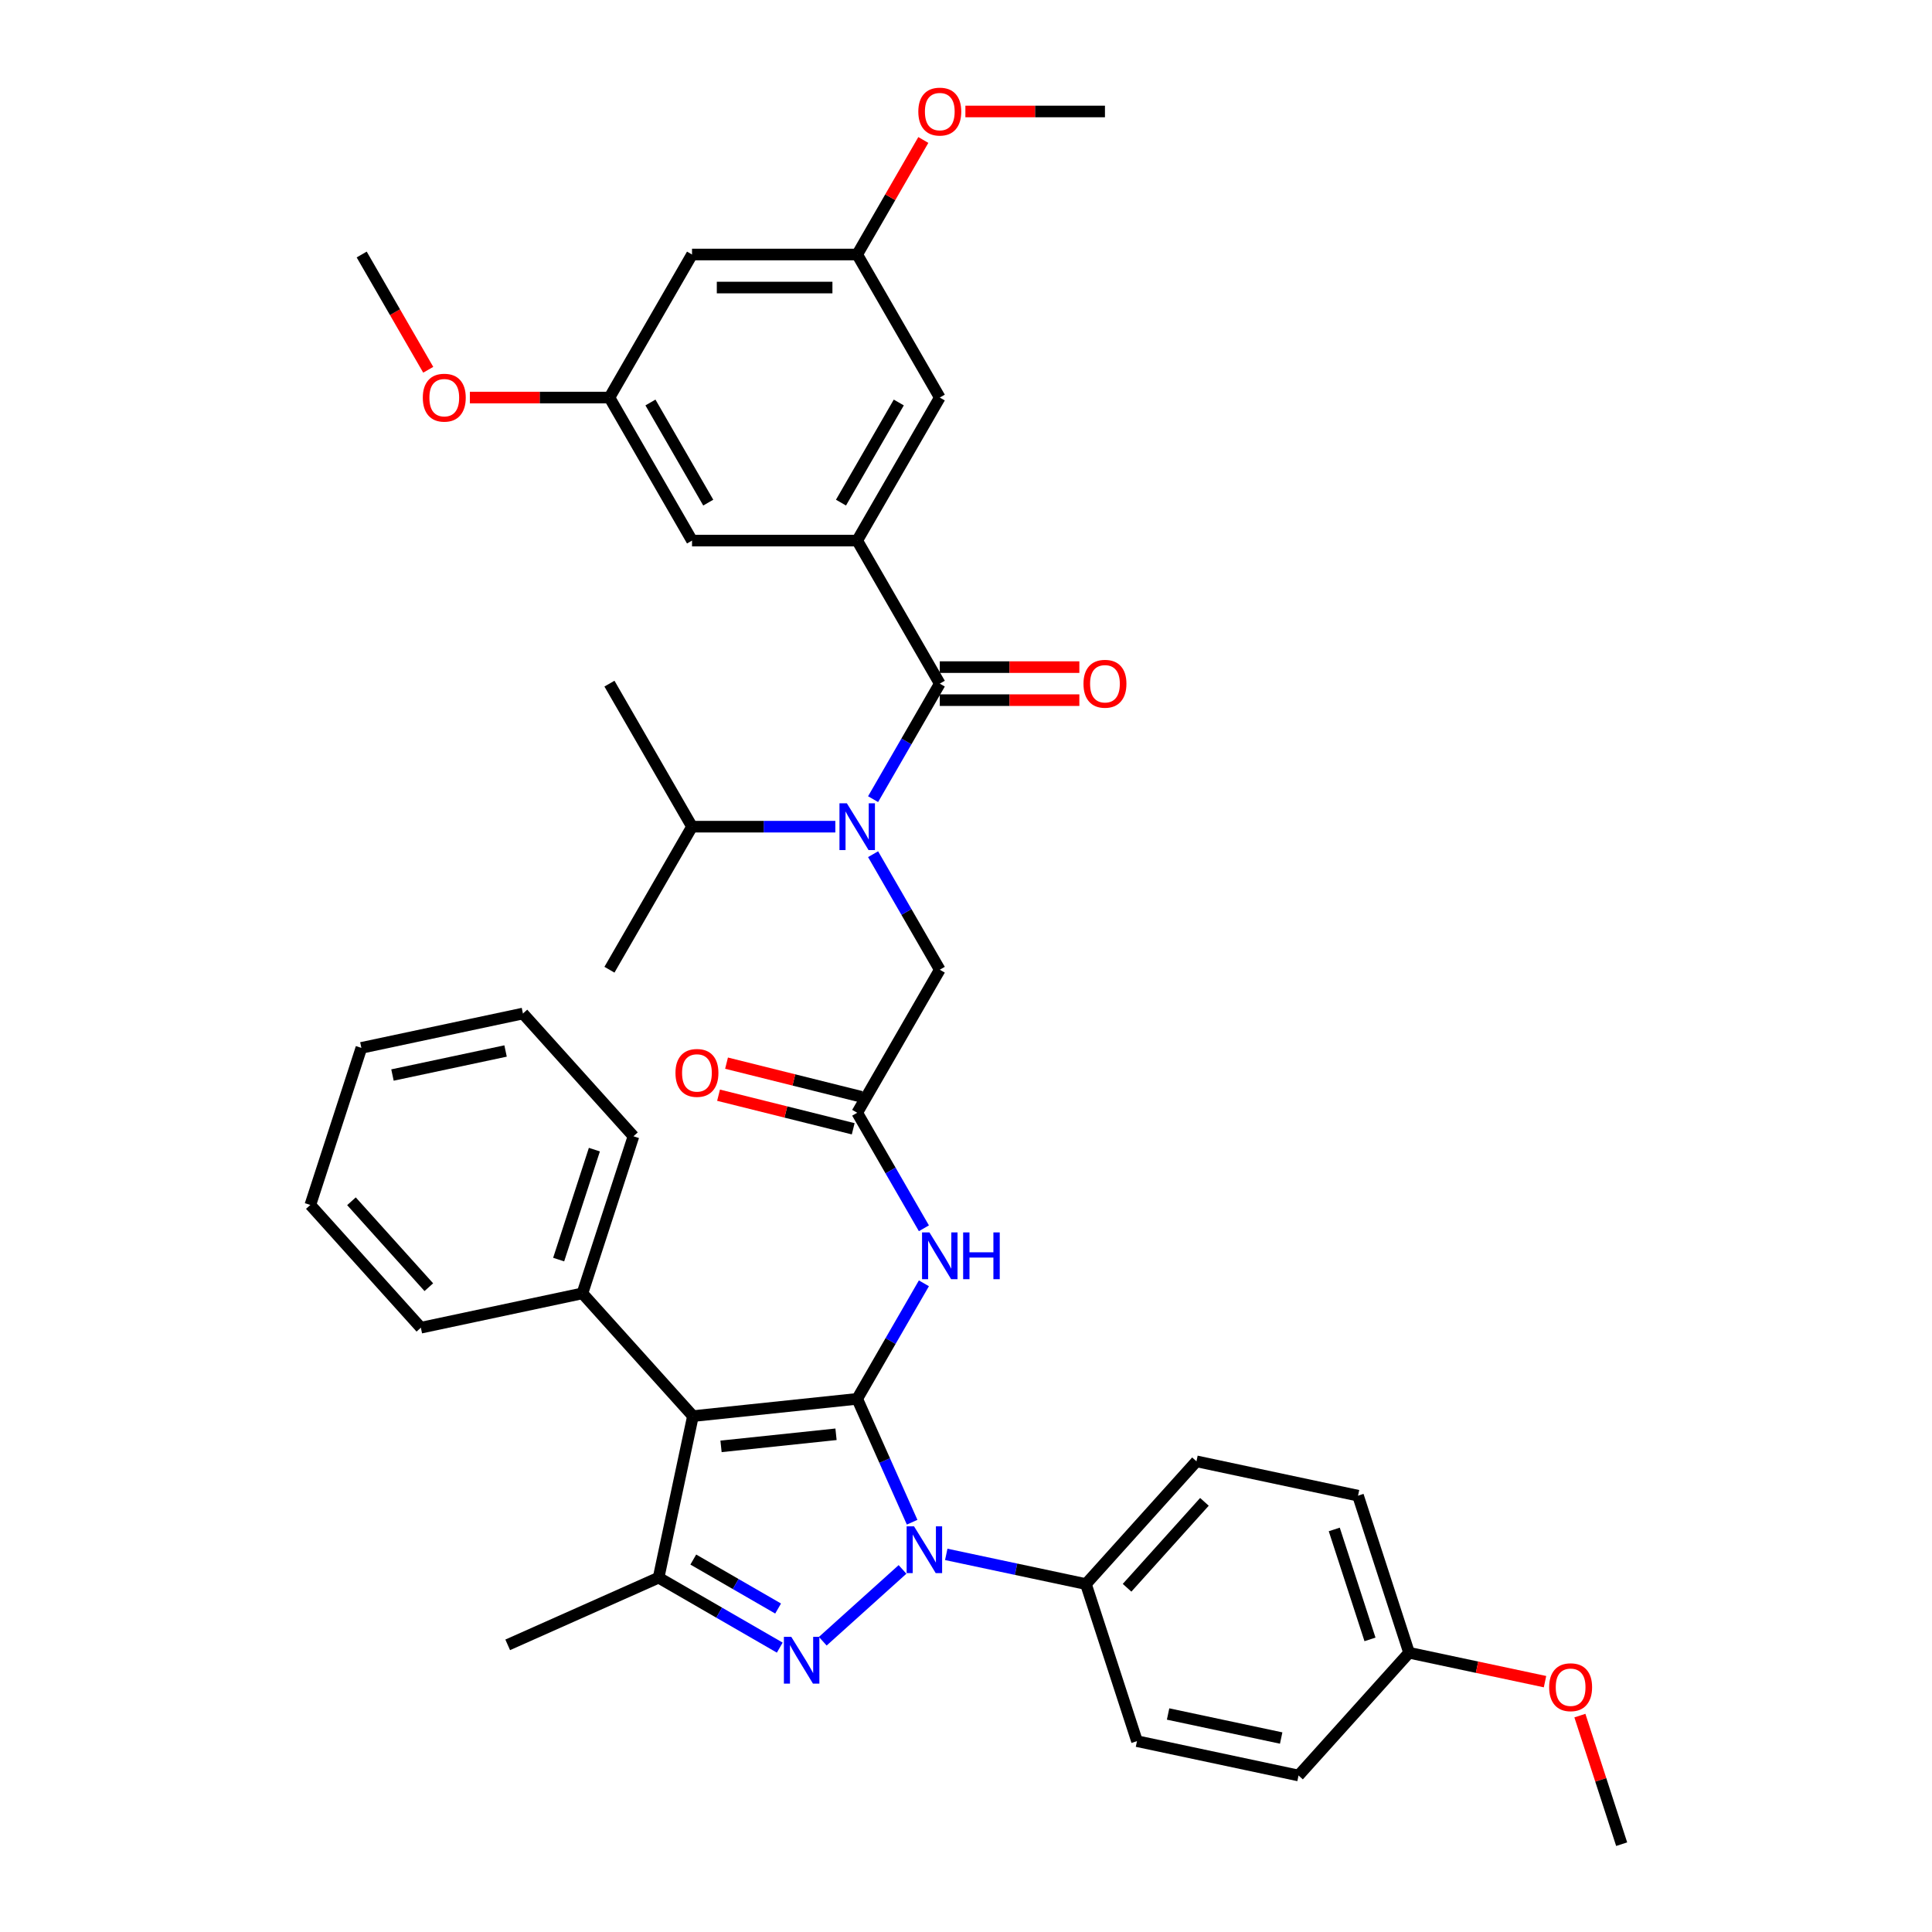 <?xml version='1.0' encoding='iso-8859-1'?>
<svg version='1.1' baseProfile='full'
              xmlns='http://www.w3.org/2000/svg'
                      xmlns:rdkit='http://www.rdkit.org/xml'
                      xmlns:xlink='http://www.w3.org/1999/xlink'
                  xml:space='preserve'
width='1000px' height='1000px' viewBox='0 0 1000 1000'>
<!-- END OF HEADER -->
<rect style='opacity:1.0;fill:#FFFFFF;stroke:none' width='1000' height='1000' x='0' y='0'> </rect>
<path class='bond-0' d='M 443.686,575.963 L 460.947,605.86' style='fill:none;fill-rule:evenodd;stroke:#000000;stroke-width:6px;stroke-linecap:butt;stroke-linejoin:miter;stroke-opacity:1' />
<path class='bond-0' d='M 460.947,605.86 L 478.209,635.758' style='fill:none;fill-rule:evenodd;stroke:#0000FF;stroke-width:6px;stroke-linecap:butt;stroke-linejoin:miter;stroke-opacity:1' />
<path class='bond-1' d='M 445.755,567.668 L 410.905,558.977' style='fill:none;fill-rule:evenodd;stroke:#000000;stroke-width:6px;stroke-linecap:butt;stroke-linejoin:miter;stroke-opacity:1' />
<path class='bond-1' d='M 410.905,558.977 L 376.055,550.285' style='fill:none;fill-rule:evenodd;stroke:#FF0000;stroke-width:6px;stroke-linecap:butt;stroke-linejoin:miter;stroke-opacity:1' />
<path class='bond-1' d='M 441.617,584.258 L 406.767,575.567' style='fill:none;fill-rule:evenodd;stroke:#000000;stroke-width:6px;stroke-linecap:butt;stroke-linejoin:miter;stroke-opacity:1' />
<path class='bond-1' d='M 406.767,575.567 L 371.918,566.876' style='fill:none;fill-rule:evenodd;stroke:#FF0000;stroke-width:6px;stroke-linecap:butt;stroke-linejoin:miter;stroke-opacity:1' />
<path class='bond-2' d='M 443.686,575.963 L 486.432,501.925' style='fill:none;fill-rule:evenodd;stroke:#000000;stroke-width:6px;stroke-linecap:butt;stroke-linejoin:miter;stroke-opacity:1' />
<path class='bond-3' d='M 486.432,501.925 L 469.171,472.027' style='fill:none;fill-rule:evenodd;stroke:#000000;stroke-width:6px;stroke-linecap:butt;stroke-linejoin:miter;stroke-opacity:1' />
<path class='bond-3' d='M 469.171,472.027 L 451.909,442.13' style='fill:none;fill-rule:evenodd;stroke:#0000FF;stroke-width:6px;stroke-linecap:butt;stroke-linejoin:miter;stroke-opacity:1' />
<path class='bond-4' d='M 478.209,664.244 L 460.947,694.141' style='fill:none;fill-rule:evenodd;stroke:#0000FF;stroke-width:6px;stroke-linecap:butt;stroke-linejoin:miter;stroke-opacity:1' />
<path class='bond-4' d='M 460.947,694.141 L 443.686,724.039' style='fill:none;fill-rule:evenodd;stroke:#000000;stroke-width:6px;stroke-linecap:butt;stroke-linejoin:miter;stroke-opacity:1' />
<path class='bond-5' d='M 451.909,413.644 L 469.171,383.746' style='fill:none;fill-rule:evenodd;stroke:#0000FF;stroke-width:6px;stroke-linecap:butt;stroke-linejoin:miter;stroke-opacity:1' />
<path class='bond-5' d='M 469.171,383.746 L 486.432,353.849' style='fill:none;fill-rule:evenodd;stroke:#000000;stroke-width:6px;stroke-linecap:butt;stroke-linejoin:miter;stroke-opacity:1' />
<path class='bond-6' d='M 432.367,427.887 L 395.281,427.887' style='fill:none;fill-rule:evenodd;stroke:#0000FF;stroke-width:6px;stroke-linecap:butt;stroke-linejoin:miter;stroke-opacity:1' />
<path class='bond-6' d='M 395.281,427.887 L 358.194,427.887' style='fill:none;fill-rule:evenodd;stroke:#000000;stroke-width:6px;stroke-linecap:butt;stroke-linejoin:miter;stroke-opacity:1' />
<path class='bond-7' d='M 489.778,804.545 L 525.93,812.229' style='fill:none;fill-rule:evenodd;stroke:#0000FF;stroke-width:6px;stroke-linecap:butt;stroke-linejoin:miter;stroke-opacity:1' />
<path class='bond-7' d='M 525.93,812.229 L 562.082,819.914' style='fill:none;fill-rule:evenodd;stroke:#000000;stroke-width:6px;stroke-linecap:butt;stroke-linejoin:miter;stroke-opacity:1' />
<path class='bond-8' d='M 472.117,787.896 L 457.902,755.967' style='fill:none;fill-rule:evenodd;stroke:#0000FF;stroke-width:6px;stroke-linecap:butt;stroke-linejoin:miter;stroke-opacity:1' />
<path class='bond-8' d='M 457.902,755.967 L 443.686,724.039' style='fill:none;fill-rule:evenodd;stroke:#000000;stroke-width:6px;stroke-linecap:butt;stroke-linejoin:miter;stroke-opacity:1' />
<path class='bond-9' d='M 467.14,812.331 L 425.864,849.495' style='fill:none;fill-rule:evenodd;stroke:#0000FF;stroke-width:6px;stroke-linecap:butt;stroke-linejoin:miter;stroke-opacity:1' />
<path class='bond-10' d='M 443.686,724.039 L 358.663,732.975' style='fill:none;fill-rule:evenodd;stroke:#000000;stroke-width:6px;stroke-linecap:butt;stroke-linejoin:miter;stroke-opacity:1' />
<path class='bond-10' d='M 432.72,742.384 L 373.203,748.639' style='fill:none;fill-rule:evenodd;stroke:#000000;stroke-width:6px;stroke-linecap:butt;stroke-linejoin:miter;stroke-opacity:1' />
<path class='bond-11' d='M 358.663,732.975 L 301.458,669.442' style='fill:none;fill-rule:evenodd;stroke:#000000;stroke-width:6px;stroke-linecap:butt;stroke-linejoin:miter;stroke-opacity:1' />
<path class='bond-12' d='M 358.663,732.975 L 340.888,816.598' style='fill:none;fill-rule:evenodd;stroke:#000000;stroke-width:6px;stroke-linecap:butt;stroke-linejoin:miter;stroke-opacity:1' />
<path class='bond-13' d='M 340.888,816.598 L 262.787,851.371' style='fill:none;fill-rule:evenodd;stroke:#000000;stroke-width:6px;stroke-linecap:butt;stroke-linejoin:miter;stroke-opacity:1' />
<path class='bond-14' d='M 340.888,816.598 L 372.247,834.704' style='fill:none;fill-rule:evenodd;stroke:#000000;stroke-width:6px;stroke-linecap:butt;stroke-linejoin:miter;stroke-opacity:1' />
<path class='bond-14' d='M 372.247,834.704 L 403.607,852.809' style='fill:none;fill-rule:evenodd;stroke:#0000FF;stroke-width:6px;stroke-linecap:butt;stroke-linejoin:miter;stroke-opacity:1' />
<path class='bond-14' d='M 358.845,807.222 L 380.797,819.896' style='fill:none;fill-rule:evenodd;stroke:#000000;stroke-width:6px;stroke-linecap:butt;stroke-linejoin:miter;stroke-opacity:1' />
<path class='bond-14' d='M 380.797,819.896 L 402.748,832.57' style='fill:none;fill-rule:evenodd;stroke:#0000FF;stroke-width:6px;stroke-linecap:butt;stroke-linejoin:miter;stroke-opacity:1' />
<path class='bond-15' d='M 443.686,279.811 L 486.432,205.773' style='fill:none;fill-rule:evenodd;stroke:#000000;stroke-width:6px;stroke-linecap:butt;stroke-linejoin:miter;stroke-opacity:1' />
<path class='bond-15' d='M 435.29,260.156 L 465.212,208.329' style='fill:none;fill-rule:evenodd;stroke:#000000;stroke-width:6px;stroke-linecap:butt;stroke-linejoin:miter;stroke-opacity:1' />
<path class='bond-16' d='M 443.686,279.811 L 358.194,279.811' style='fill:none;fill-rule:evenodd;stroke:#000000;stroke-width:6px;stroke-linecap:butt;stroke-linejoin:miter;stroke-opacity:1' />
<path class='bond-17' d='M 443.686,279.811 L 486.432,353.849' style='fill:none;fill-rule:evenodd;stroke:#000000;stroke-width:6px;stroke-linecap:butt;stroke-linejoin:miter;stroke-opacity:1' />
<path class='bond-18' d='M 486.432,362.398 L 522.552,362.398' style='fill:none;fill-rule:evenodd;stroke:#000000;stroke-width:6px;stroke-linecap:butt;stroke-linejoin:miter;stroke-opacity:1' />
<path class='bond-18' d='M 522.552,362.398 L 558.672,362.398' style='fill:none;fill-rule:evenodd;stroke:#FF0000;stroke-width:6px;stroke-linecap:butt;stroke-linejoin:miter;stroke-opacity:1' />
<path class='bond-18' d='M 486.432,345.3 L 522.552,345.3' style='fill:none;fill-rule:evenodd;stroke:#000000;stroke-width:6px;stroke-linecap:butt;stroke-linejoin:miter;stroke-opacity:1' />
<path class='bond-18' d='M 522.552,345.3 L 558.672,345.3' style='fill:none;fill-rule:evenodd;stroke:#FF0000;stroke-width:6px;stroke-linecap:butt;stroke-linejoin:miter;stroke-opacity:1' />
<path class='bond-19' d='M 486.432,205.773 L 443.686,131.735' style='fill:none;fill-rule:evenodd;stroke:#000000;stroke-width:6px;stroke-linecap:butt;stroke-linejoin:miter;stroke-opacity:1' />
<path class='bond-20' d='M 358.194,279.811 L 315.449,205.773' style='fill:none;fill-rule:evenodd;stroke:#000000;stroke-width:6px;stroke-linecap:butt;stroke-linejoin:miter;stroke-opacity:1' />
<path class='bond-20' d='M 366.59,260.156 L 336.668,208.329' style='fill:none;fill-rule:evenodd;stroke:#000000;stroke-width:6px;stroke-linecap:butt;stroke-linejoin:miter;stroke-opacity:1' />
<path class='bond-21' d='M 358.194,131.735 L 315.449,205.773' style='fill:none;fill-rule:evenodd;stroke:#000000;stroke-width:6px;stroke-linecap:butt;stroke-linejoin:miter;stroke-opacity:1' />
<path class='bond-22' d='M 358.194,131.735 L 443.686,131.735' style='fill:none;fill-rule:evenodd;stroke:#000000;stroke-width:6px;stroke-linecap:butt;stroke-linejoin:miter;stroke-opacity:1' />
<path class='bond-22' d='M 371.018,148.833 L 430.862,148.833' style='fill:none;fill-rule:evenodd;stroke:#000000;stroke-width:6px;stroke-linecap:butt;stroke-linejoin:miter;stroke-opacity:1' />
<path class='bond-23' d='M 443.686,131.735 L 460.799,102.094' style='fill:none;fill-rule:evenodd;stroke:#000000;stroke-width:6px;stroke-linecap:butt;stroke-linejoin:miter;stroke-opacity:1' />
<path class='bond-23' d='M 460.799,102.094 L 477.913,72.453' style='fill:none;fill-rule:evenodd;stroke:#FF0000;stroke-width:6px;stroke-linecap:butt;stroke-linejoin:miter;stroke-opacity:1' />
<path class='bond-24' d='M 358.194,427.887 L 315.449,501.925' style='fill:none;fill-rule:evenodd;stroke:#000000;stroke-width:6px;stroke-linecap:butt;stroke-linejoin:miter;stroke-opacity:1' />
<path class='bond-25' d='M 358.194,427.887 L 315.449,353.849' style='fill:none;fill-rule:evenodd;stroke:#000000;stroke-width:6px;stroke-linecap:butt;stroke-linejoin:miter;stroke-opacity:1' />
<path class='bond-26' d='M 301.458,669.442 L 327.876,588.135' style='fill:none;fill-rule:evenodd;stroke:#000000;stroke-width:6px;stroke-linecap:butt;stroke-linejoin:miter;stroke-opacity:1' />
<path class='bond-26' d='M 289.159,651.962 L 307.652,595.047' style='fill:none;fill-rule:evenodd;stroke:#000000;stroke-width:6px;stroke-linecap:butt;stroke-linejoin:miter;stroke-opacity:1' />
<path class='bond-27' d='M 301.458,669.442 L 217.834,687.217' style='fill:none;fill-rule:evenodd;stroke:#000000;stroke-width:6px;stroke-linecap:butt;stroke-linejoin:miter;stroke-opacity:1' />
<path class='bond-28' d='M 327.876,588.135 L 270.671,524.602' style='fill:none;fill-rule:evenodd;stroke:#000000;stroke-width:6px;stroke-linecap:butt;stroke-linejoin:miter;stroke-opacity:1' />
<path class='bond-29' d='M 270.671,524.602 L 187.047,542.377' style='fill:none;fill-rule:evenodd;stroke:#000000;stroke-width:6px;stroke-linecap:butt;stroke-linejoin:miter;stroke-opacity:1' />
<path class='bond-29' d='M 261.682,543.993 L 203.146,556.435' style='fill:none;fill-rule:evenodd;stroke:#000000;stroke-width:6px;stroke-linecap:butt;stroke-linejoin:miter;stroke-opacity:1' />
<path class='bond-30' d='M 187.047,542.377 L 160.629,623.684' style='fill:none;fill-rule:evenodd;stroke:#000000;stroke-width:6px;stroke-linecap:butt;stroke-linejoin:miter;stroke-opacity:1' />
<path class='bond-31' d='M 160.629,623.684 L 217.834,687.217' style='fill:none;fill-rule:evenodd;stroke:#000000;stroke-width:6px;stroke-linecap:butt;stroke-linejoin:miter;stroke-opacity:1' />
<path class='bond-31' d='M 181.916,621.773 L 221.96,666.246' style='fill:none;fill-rule:evenodd;stroke:#000000;stroke-width:6px;stroke-linecap:butt;stroke-linejoin:miter;stroke-opacity:1' />
<path class='bond-32' d='M 562.082,819.914 L 619.287,756.381' style='fill:none;fill-rule:evenodd;stroke:#000000;stroke-width:6px;stroke-linecap:butt;stroke-linejoin:miter;stroke-opacity:1' />
<path class='bond-32' d='M 583.369,821.825 L 623.413,777.352' style='fill:none;fill-rule:evenodd;stroke:#000000;stroke-width:6px;stroke-linecap:butt;stroke-linejoin:miter;stroke-opacity:1' />
<path class='bond-33' d='M 562.082,819.914 L 588.501,901.221' style='fill:none;fill-rule:evenodd;stroke:#000000;stroke-width:6px;stroke-linecap:butt;stroke-linejoin:miter;stroke-opacity:1' />
<path class='bond-34' d='M 729.329,855.463 L 702.911,774.156' style='fill:none;fill-rule:evenodd;stroke:#000000;stroke-width:6px;stroke-linecap:butt;stroke-linejoin:miter;stroke-opacity:1' />
<path class='bond-34' d='M 709.105,848.551 L 690.612,791.636' style='fill:none;fill-rule:evenodd;stroke:#000000;stroke-width:6px;stroke-linecap:butt;stroke-linejoin:miter;stroke-opacity:1' />
<path class='bond-35' d='M 729.329,855.463 L 764.515,862.942' style='fill:none;fill-rule:evenodd;stroke:#000000;stroke-width:6px;stroke-linecap:butt;stroke-linejoin:miter;stroke-opacity:1' />
<path class='bond-35' d='M 764.515,862.942 L 799.701,870.421' style='fill:none;fill-rule:evenodd;stroke:#FF0000;stroke-width:6px;stroke-linecap:butt;stroke-linejoin:miter;stroke-opacity:1' />
<path class='bond-36' d='M 729.329,855.463 L 672.124,918.996' style='fill:none;fill-rule:evenodd;stroke:#000000;stroke-width:6px;stroke-linecap:butt;stroke-linejoin:miter;stroke-opacity:1' />
<path class='bond-37' d='M 619.287,756.381 L 702.911,774.156' style='fill:none;fill-rule:evenodd;stroke:#000000;stroke-width:6px;stroke-linecap:butt;stroke-linejoin:miter;stroke-opacity:1' />
<path class='bond-38' d='M 588.501,901.221 L 672.124,918.996' style='fill:none;fill-rule:evenodd;stroke:#000000;stroke-width:6px;stroke-linecap:butt;stroke-linejoin:miter;stroke-opacity:1' />
<path class='bond-38' d='M 604.599,887.163 L 663.135,899.605' style='fill:none;fill-rule:evenodd;stroke:#000000;stroke-width:6px;stroke-linecap:butt;stroke-linejoin:miter;stroke-opacity:1' />
<path class='bond-39' d='M 817.747,887.994 L 828.559,921.27' style='fill:none;fill-rule:evenodd;stroke:#FF0000;stroke-width:6px;stroke-linecap:butt;stroke-linejoin:miter;stroke-opacity:1' />
<path class='bond-39' d='M 828.559,921.27 L 839.371,954.545' style='fill:none;fill-rule:evenodd;stroke:#000000;stroke-width:6px;stroke-linecap:butt;stroke-linejoin:miter;stroke-opacity:1' />
<path class='bond-40' d='M 315.449,205.773 L 279.328,205.773' style='fill:none;fill-rule:evenodd;stroke:#000000;stroke-width:6px;stroke-linecap:butt;stroke-linejoin:miter;stroke-opacity:1' />
<path class='bond-40' d='M 279.328,205.773 L 243.208,205.773' style='fill:none;fill-rule:evenodd;stroke:#FF0000;stroke-width:6px;stroke-linecap:butt;stroke-linejoin:miter;stroke-opacity:1' />
<path class='bond-41' d='M 499.683,57.697 L 535.803,57.697' style='fill:none;fill-rule:evenodd;stroke:#FF0000;stroke-width:6px;stroke-linecap:butt;stroke-linejoin:miter;stroke-opacity:1' />
<path class='bond-41' d='M 535.803,57.697 L 571.924,57.697' style='fill:none;fill-rule:evenodd;stroke:#000000;stroke-width:6px;stroke-linecap:butt;stroke-linejoin:miter;stroke-opacity:1' />
<path class='bond-42' d='M 221.655,191.393 L 204.433,161.564' style='fill:none;fill-rule:evenodd;stroke:#FF0000;stroke-width:6px;stroke-linecap:butt;stroke-linejoin:miter;stroke-opacity:1' />
<path class='bond-42' d='M 204.433,161.564 L 187.211,131.735' style='fill:none;fill-rule:evenodd;stroke:#000000;stroke-width:6px;stroke-linecap:butt;stroke-linejoin:miter;stroke-opacity:1' />
<path  class='atom-1' d='M 349.621 555.344
Q 349.621 549.531, 352.494 546.282
Q 355.366 543.034, 360.735 543.034
Q 366.104 543.034, 368.976 546.282
Q 371.849 549.531, 371.849 555.344
Q 371.849 561.226, 368.942 564.577
Q 366.035 567.894, 360.735 567.894
Q 355.4 567.894, 352.494 564.577
Q 349.621 561.26, 349.621 555.344
M 360.735 565.159
Q 364.428 565.159, 366.412 562.697
Q 368.429 560.2, 368.429 555.344
Q 368.429 550.591, 366.412 548.197
Q 364.428 545.769, 360.735 545.769
Q 357.042 545.769, 355.024 548.163
Q 353.041 550.557, 353.041 555.344
Q 353.041 560.234, 355.024 562.697
Q 357.042 565.159, 360.735 565.159
' fill='#FF0000'/>
<path  class='atom-3' d='M 481.08 637.895
L 489.014 650.719
Q 489.8 651.984, 491.066 654.275
Q 492.331 656.566, 492.399 656.703
L 492.399 637.895
L 495.614 637.895
L 495.614 662.106
L 492.297 662.106
L 483.782 648.086
Q 482.79 646.444, 481.73 644.563
Q 480.704 642.683, 480.396 642.101
L 480.396 662.106
L 477.25 662.106
L 477.25 637.895
L 481.08 637.895
' fill='#0000FF'/>
<path  class='atom-3' d='M 498.52 637.895
L 501.803 637.895
L 501.803 648.188
L 514.182 648.188
L 514.182 637.895
L 517.465 637.895
L 517.465 662.106
L 514.182 662.106
L 514.182 650.924
L 501.803 650.924
L 501.803 662.106
L 498.52 662.106
L 498.52 637.895
' fill='#0000FF'/>
<path  class='atom-4' d='M 438.334 415.781
L 446.268 428.605
Q 447.054 429.87, 448.32 432.161
Q 449.585 434.453, 449.653 434.589
L 449.653 415.781
L 452.868 415.781
L 452.868 439.992
L 449.551 439.992
L 441.036 425.972
Q 440.044 424.33, 438.984 422.45
Q 437.958 420.569, 437.65 419.987
L 437.65 439.992
L 434.504 439.992
L 434.504 415.781
L 438.334 415.781
' fill='#0000FF'/>
<path  class='atom-5' d='M 473.107 790.034
L 481.041 802.857
Q 481.827 804.123, 483.092 806.414
Q 484.358 808.705, 484.426 808.842
L 484.426 790.034
L 487.64 790.034
L 487.64 814.245
L 484.323 814.245
L 475.808 800.224
Q 474.817 798.583, 473.757 796.702
Q 472.731 794.821, 472.423 794.24
L 472.423 814.245
L 469.277 814.245
L 469.277 790.034
L 473.107 790.034
' fill='#0000FF'/>
<path  class='atom-9' d='M 409.574 847.239
L 417.508 860.062
Q 418.294 861.328, 419.56 863.619
Q 420.825 865.91, 420.893 866.047
L 420.893 847.239
L 424.108 847.239
L 424.108 871.45
L 420.791 871.45
L 412.276 857.429
Q 411.284 855.788, 410.224 853.907
Q 409.198 852.026, 408.89 851.445
L 408.89 871.45
L 405.744 871.45
L 405.744 847.239
L 409.574 847.239
' fill='#0000FF'/>
<path  class='atom-12' d='M 560.81 353.917
Q 560.81 348.104, 563.682 344.855
Q 566.555 341.606, 571.924 341.606
Q 577.292 341.606, 580.165 344.855
Q 583.037 348.104, 583.037 353.917
Q 583.037 359.799, 580.131 363.15
Q 577.224 366.467, 571.924 366.467
Q 566.589 366.467, 563.682 363.15
Q 560.81 359.833, 560.81 353.917
M 571.924 363.732
Q 575.617 363.732, 577.6 361.269
Q 579.618 358.773, 579.618 353.917
Q 579.618 349.164, 577.6 346.77
Q 575.617 344.342, 571.924 344.342
Q 568.23 344.342, 566.213 346.736
Q 564.229 349.13, 564.229 353.917
Q 564.229 358.807, 566.213 361.269
Q 568.23 363.732, 571.924 363.732
' fill='#FF0000'/>
<path  class='atom-33' d='M 801.839 873.306
Q 801.839 867.493, 804.711 864.244
Q 807.584 860.996, 812.953 860.996
Q 818.321 860.996, 821.194 864.244
Q 824.066 867.493, 824.066 873.306
Q 824.066 879.188, 821.16 882.54
Q 818.253 885.857, 812.953 885.857
Q 807.618 885.857, 804.711 882.54
Q 801.839 879.222, 801.839 873.306
M 812.953 883.121
Q 816.646 883.121, 818.629 880.659
Q 820.647 878.162, 820.647 873.306
Q 820.647 868.553, 818.629 866.159
Q 816.646 863.731, 812.953 863.731
Q 809.259 863.731, 807.242 866.125
Q 805.258 868.519, 805.258 873.306
Q 805.258 878.197, 807.242 880.659
Q 809.259 883.121, 812.953 883.121
' fill='#FF0000'/>
<path  class='atom-36' d='M 475.318 57.765
Q 475.318 51.952, 478.191 48.703
Q 481.063 45.455, 486.432 45.455
Q 491.801 45.455, 494.673 48.703
Q 497.546 51.952, 497.546 57.765
Q 497.546 63.647, 494.639 66.998
Q 491.732 70.316, 486.432 70.316
Q 481.097 70.316, 478.191 66.998
Q 475.318 63.681, 475.318 57.765
M 486.432 67.58
Q 490.125 67.58, 492.109 65.118
Q 494.126 62.621, 494.126 57.765
Q 494.126 53.012, 492.109 50.618
Q 490.125 48.19, 486.432 48.19
Q 482.739 48.19, 480.721 50.584
Q 478.738 52.978, 478.738 57.765
Q 478.738 62.656, 480.721 65.118
Q 482.739 67.58, 486.432 67.58
' fill='#FF0000'/>
<path  class='atom-37' d='M 218.843 205.841
Q 218.843 200.028, 221.715 196.779
Q 224.588 193.53, 229.957 193.53
Q 235.326 193.53, 238.198 196.779
Q 241.071 200.028, 241.071 205.841
Q 241.071 211.723, 238.164 215.074
Q 235.257 218.391, 229.957 218.391
Q 224.622 218.391, 221.715 215.074
Q 218.843 211.757, 218.843 205.841
M 229.957 215.656
Q 233.65 215.656, 235.634 213.194
Q 237.651 210.697, 237.651 205.841
Q 237.651 201.088, 235.634 198.694
Q 233.65 196.266, 229.957 196.266
Q 226.264 196.266, 224.246 198.66
Q 222.263 201.054, 222.263 205.841
Q 222.263 210.731, 224.246 213.194
Q 226.264 215.656, 229.957 215.656
' fill='#FF0000'/>
</svg>
